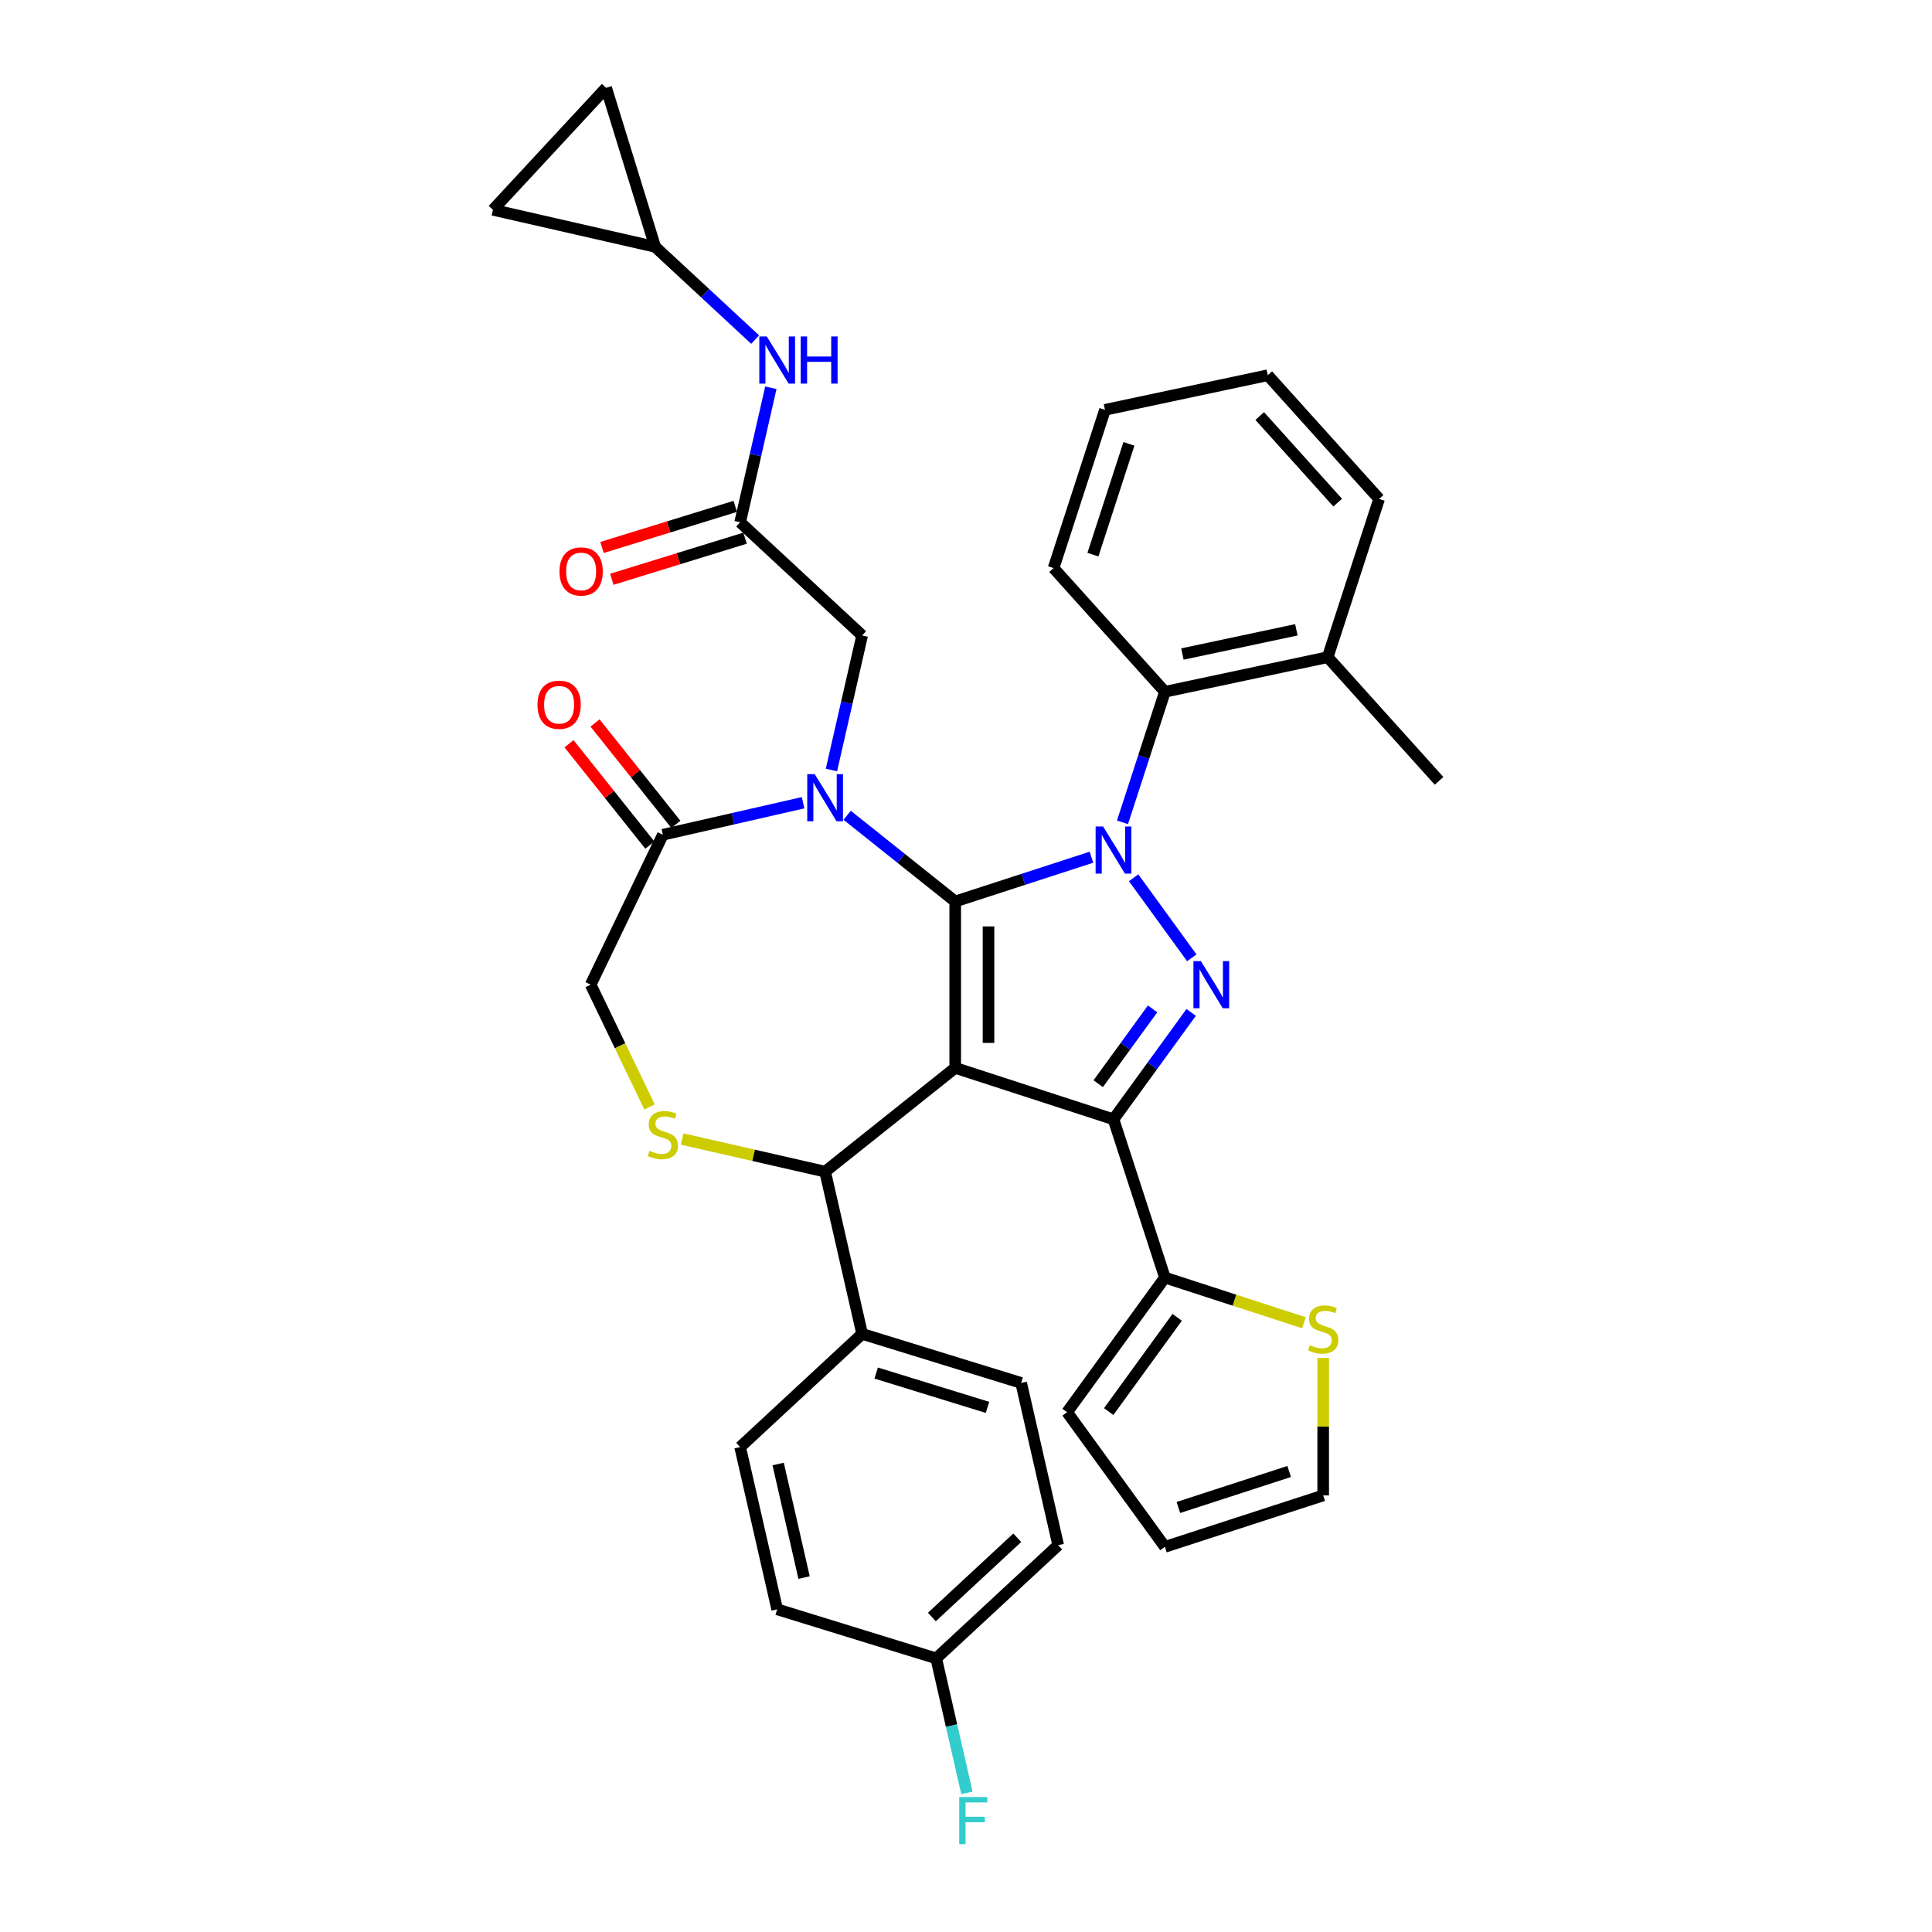 <?xml version='1.0' encoding='iso-8859-1'?>
<svg version='1.1' baseProfile='full'
              xmlns='http://www.w3.org/2000/svg'
                      xmlns:rdkit='http://www.rdkit.org/xml'
                      xmlns:xlink='http://www.w3.org/1999/xlink'
                  xml:space='preserve'
width='1000px' height='1000px' viewBox='0 0 1000 1000'>
<!-- END OF HEADER -->
<rect style='opacity:1.0;fill:#FFFFFF;stroke:none' width='1000' height='1000' x='0' y='0'> </rect>
<path class='bond-0' d='M 383.102,270.329 L 391.048,235.516' style='fill:none;fill-rule:evenodd;stroke:#000000;stroke-width:6px;stroke-linecap:butt;stroke-linejoin:miter;stroke-opacity:1' />
<path class='bond-0' d='M 391.048,235.516 L 398.994,200.702' style='fill:none;fill-rule:evenodd;stroke:#0000FF;stroke-width:6px;stroke-linecap:butt;stroke-linejoin:miter;stroke-opacity:1' />
<path class='bond-1' d='M 380.563,262.098 L 346.083,272.733' style='fill:none;fill-rule:evenodd;stroke:#000000;stroke-width:6px;stroke-linecap:butt;stroke-linejoin:miter;stroke-opacity:1' />
<path class='bond-1' d='M 346.083,272.733 L 311.604,283.369' style='fill:none;fill-rule:evenodd;stroke:#FF0000;stroke-width:6px;stroke-linecap:butt;stroke-linejoin:miter;stroke-opacity:1' />
<path class='bond-1' d='M 385.641,278.56 L 351.161,289.195' style='fill:none;fill-rule:evenodd;stroke:#000000;stroke-width:6px;stroke-linecap:butt;stroke-linejoin:miter;stroke-opacity:1' />
<path class='bond-1' d='M 351.161,289.195 L 316.682,299.831' style='fill:none;fill-rule:evenodd;stroke:#FF0000;stroke-width:6px;stroke-linecap:butt;stroke-linejoin:miter;stroke-opacity:1' />
<path class='bond-2' d='M 383.102,270.329 L 446.244,328.917' style='fill:none;fill-rule:evenodd;stroke:#000000;stroke-width:6px;stroke-linecap:butt;stroke-linejoin:miter;stroke-opacity:1' />
<path class='bond-3' d='M 339.126,127.764 L 313.737,45.455' style='fill:none;fill-rule:evenodd;stroke:#000000;stroke-width:6px;stroke-linecap:butt;stroke-linejoin:miter;stroke-opacity:1' />
<path class='bond-4' d='M 339.126,127.764 L 255.149,108.597' style='fill:none;fill-rule:evenodd;stroke:#000000;stroke-width:6px;stroke-linecap:butt;stroke-linejoin:miter;stroke-opacity:1' />
<path class='bond-5' d='M 339.126,127.764 L 364.995,151.767' style='fill:none;fill-rule:evenodd;stroke:#000000;stroke-width:6px;stroke-linecap:butt;stroke-linejoin:miter;stroke-opacity:1' />
<path class='bond-5' d='M 364.995,151.767 L 390.864,175.77' style='fill:none;fill-rule:evenodd;stroke:#0000FF;stroke-width:6px;stroke-linecap:butt;stroke-linejoin:miter;stroke-opacity:1' />
<path class='bond-6' d='M 313.737,45.455 L 255.149,108.597' style='fill:none;fill-rule:evenodd;stroke:#000000;stroke-width:6px;stroke-linecap:butt;stroke-linejoin:miter;stroke-opacity:1' />
<path class='bond-7' d='M 581.005,425.631 L 591.982,391.846' style='fill:none;fill-rule:evenodd;stroke:#0000FF;stroke-width:6px;stroke-linecap:butt;stroke-linejoin:miter;stroke-opacity:1' />
<path class='bond-7' d='M 591.982,391.846 L 602.96,358.061' style='fill:none;fill-rule:evenodd;stroke:#000000;stroke-width:6px;stroke-linecap:butt;stroke-linejoin:miter;stroke-opacity:1' />
<path class='bond-8' d='M 564.938,443.687 L 529.679,455.143' style='fill:none;fill-rule:evenodd;stroke:#0000FF;stroke-width:6px;stroke-linecap:butt;stroke-linejoin:miter;stroke-opacity:1' />
<path class='bond-8' d='M 529.679,455.143 L 494.421,466.599' style='fill:none;fill-rule:evenodd;stroke:#000000;stroke-width:6px;stroke-linecap:butt;stroke-linejoin:miter;stroke-opacity:1' />
<path class='bond-9' d='M 586.768,454.332 L 616.868,495.76' style='fill:none;fill-rule:evenodd;stroke:#0000FF;stroke-width:6px;stroke-linecap:butt;stroke-linejoin:miter;stroke-opacity:1' />
<path class='bond-10' d='M 576.342,579.353 L 602.96,661.274' style='fill:none;fill-rule:evenodd;stroke:#000000;stroke-width:6px;stroke-linecap:butt;stroke-linejoin:miter;stroke-opacity:1' />
<path class='bond-11' d='M 576.342,579.353 L 494.421,552.735' style='fill:none;fill-rule:evenodd;stroke:#000000;stroke-width:6px;stroke-linecap:butt;stroke-linejoin:miter;stroke-opacity:1' />
<path class='bond-12' d='M 576.342,579.353 L 596.444,551.685' style='fill:none;fill-rule:evenodd;stroke:#000000;stroke-width:6px;stroke-linecap:butt;stroke-linejoin:miter;stroke-opacity:1' />
<path class='bond-12' d='M 596.444,551.685 L 616.546,524.018' style='fill:none;fill-rule:evenodd;stroke:#0000FF;stroke-width:6px;stroke-linecap:butt;stroke-linejoin:miter;stroke-opacity:1' />
<path class='bond-12' d='M 568.435,560.927 L 582.507,541.559' style='fill:none;fill-rule:evenodd;stroke:#000000;stroke-width:6px;stroke-linecap:butt;stroke-linejoin:miter;stroke-opacity:1' />
<path class='bond-12' d='M 582.507,541.559 L 596.578,522.192' style='fill:none;fill-rule:evenodd;stroke:#0000FF;stroke-width:6px;stroke-linecap:butt;stroke-linejoin:miter;stroke-opacity:1' />
<path class='bond-13' d='M 494.421,552.735 L 494.421,466.599' style='fill:none;fill-rule:evenodd;stroke:#000000;stroke-width:6px;stroke-linecap:butt;stroke-linejoin:miter;stroke-opacity:1' />
<path class='bond-13' d='M 511.649,539.815 L 511.649,479.519' style='fill:none;fill-rule:evenodd;stroke:#000000;stroke-width:6px;stroke-linecap:butt;stroke-linejoin:miter;stroke-opacity:1' />
<path class='bond-14' d='M 494.421,552.735 L 427.077,606.441' style='fill:none;fill-rule:evenodd;stroke:#000000;stroke-width:6px;stroke-linecap:butt;stroke-linejoin:miter;stroke-opacity:1' />
<path class='bond-15' d='M 494.421,466.599 L 466.451,444.294' style='fill:none;fill-rule:evenodd;stroke:#000000;stroke-width:6px;stroke-linecap:butt;stroke-linejoin:miter;stroke-opacity:1' />
<path class='bond-15' d='M 466.451,444.294 L 438.482,421.988' style='fill:none;fill-rule:evenodd;stroke:#0000FF;stroke-width:6px;stroke-linecap:butt;stroke-linejoin:miter;stroke-opacity:1' />
<path class='bond-16' d='M 415.673,415.497 L 379.386,423.779' style='fill:none;fill-rule:evenodd;stroke:#0000FF;stroke-width:6px;stroke-linecap:butt;stroke-linejoin:miter;stroke-opacity:1' />
<path class='bond-16' d='M 379.386,423.779 L 343.1,432.061' style='fill:none;fill-rule:evenodd;stroke:#000000;stroke-width:6px;stroke-linecap:butt;stroke-linejoin:miter;stroke-opacity:1' />
<path class='bond-17' d='M 430.352,398.543 L 438.298,363.73' style='fill:none;fill-rule:evenodd;stroke:#0000FF;stroke-width:6px;stroke-linecap:butt;stroke-linejoin:miter;stroke-opacity:1' />
<path class='bond-17' d='M 438.298,363.73 L 446.244,328.917' style='fill:none;fill-rule:evenodd;stroke:#000000;stroke-width:6px;stroke-linecap:butt;stroke-linejoin:miter;stroke-opacity:1' />
<path class='bond-18' d='M 343.1,432.061 L 305.727,509.667' style='fill:none;fill-rule:evenodd;stroke:#000000;stroke-width:6px;stroke-linecap:butt;stroke-linejoin:miter;stroke-opacity:1' />
<path class='bond-19' d='M 349.835,426.69 L 328.91,400.452' style='fill:none;fill-rule:evenodd;stroke:#000000;stroke-width:6px;stroke-linecap:butt;stroke-linejoin:miter;stroke-opacity:1' />
<path class='bond-19' d='M 328.91,400.452 L 307.985,374.213' style='fill:none;fill-rule:evenodd;stroke:#FF0000;stroke-width:6px;stroke-linecap:butt;stroke-linejoin:miter;stroke-opacity:1' />
<path class='bond-19' d='M 336.366,437.431 L 315.441,411.193' style='fill:none;fill-rule:evenodd;stroke:#000000;stroke-width:6px;stroke-linecap:butt;stroke-linejoin:miter;stroke-opacity:1' />
<path class='bond-19' d='M 315.441,411.193 L 294.517,384.954' style='fill:none;fill-rule:evenodd;stroke:#FF0000;stroke-width:6px;stroke-linecap:butt;stroke-linejoin:miter;stroke-opacity:1' />
<path class='bond-20' d='M 305.727,509.667 L 320.966,541.312' style='fill:none;fill-rule:evenodd;stroke:#000000;stroke-width:6px;stroke-linecap:butt;stroke-linejoin:miter;stroke-opacity:1' />
<path class='bond-20' d='M 320.966,541.312 L 336.206,572.958' style='fill:none;fill-rule:evenodd;stroke:#CCCC00;stroke-width:6px;stroke-linecap:butt;stroke-linejoin:miter;stroke-opacity:1' />
<path class='bond-21' d='M 353.075,589.55 L 390.076,597.995' style='fill:none;fill-rule:evenodd;stroke:#CCCC00;stroke-width:6px;stroke-linecap:butt;stroke-linejoin:miter;stroke-opacity:1' />
<path class='bond-21' d='M 390.076,597.995 L 427.077,606.441' style='fill:none;fill-rule:evenodd;stroke:#000000;stroke-width:6px;stroke-linecap:butt;stroke-linejoin:miter;stroke-opacity:1' />
<path class='bond-22' d='M 427.077,606.441 L 446.244,690.418' style='fill:none;fill-rule:evenodd;stroke:#000000;stroke-width:6px;stroke-linecap:butt;stroke-linejoin:miter;stroke-opacity:1' />
<path class='bond-23' d='M 484.579,858.372 L 547.721,799.784' style='fill:none;fill-rule:evenodd;stroke:#000000;stroke-width:6px;stroke-linecap:butt;stroke-linejoin:miter;stroke-opacity:1' />
<path class='bond-23' d='M 482.332,836.955 L 526.532,795.943' style='fill:none;fill-rule:evenodd;stroke:#000000;stroke-width:6px;stroke-linecap:butt;stroke-linejoin:miter;stroke-opacity:1' />
<path class='bond-24' d='M 484.579,858.372 L 492.525,893.185' style='fill:none;fill-rule:evenodd;stroke:#000000;stroke-width:6px;stroke-linecap:butt;stroke-linejoin:miter;stroke-opacity:1' />
<path class='bond-24' d='M 492.525,893.185 L 500.47,927.998' style='fill:none;fill-rule:evenodd;stroke:#33CCCC;stroke-width:6px;stroke-linecap:butt;stroke-linejoin:miter;stroke-opacity:1' />
<path class='bond-25' d='M 484.579,858.372 L 402.269,832.982' style='fill:none;fill-rule:evenodd;stroke:#000000;stroke-width:6px;stroke-linecap:butt;stroke-linejoin:miter;stroke-opacity:1' />
<path class='bond-26' d='M 446.244,690.418 L 528.554,715.807' style='fill:none;fill-rule:evenodd;stroke:#000000;stroke-width:6px;stroke-linecap:butt;stroke-linejoin:miter;stroke-opacity:1' />
<path class='bond-26' d='M 453.513,710.688 L 511.13,728.46' style='fill:none;fill-rule:evenodd;stroke:#000000;stroke-width:6px;stroke-linecap:butt;stroke-linejoin:miter;stroke-opacity:1' />
<path class='bond-27' d='M 446.244,690.418 L 383.102,749.005' style='fill:none;fill-rule:evenodd;stroke:#000000;stroke-width:6px;stroke-linecap:butt;stroke-linejoin:miter;stroke-opacity:1' />
<path class='bond-28' d='M 602.96,358.061 L 687.214,340.152' style='fill:none;fill-rule:evenodd;stroke:#000000;stroke-width:6px;stroke-linecap:butt;stroke-linejoin:miter;stroke-opacity:1' />
<path class='bond-28' d='M 612.016,338.523 L 670.994,325.987' style='fill:none;fill-rule:evenodd;stroke:#000000;stroke-width:6px;stroke-linecap:butt;stroke-linejoin:miter;stroke-opacity:1' />
<path class='bond-29' d='M 602.96,358.061 L 545.323,294.049' style='fill:none;fill-rule:evenodd;stroke:#000000;stroke-width:6px;stroke-linecap:butt;stroke-linejoin:miter;stroke-opacity:1' />
<path class='bond-30' d='M 687.214,340.152 L 744.851,404.164' style='fill:none;fill-rule:evenodd;stroke:#000000;stroke-width:6px;stroke-linecap:butt;stroke-linejoin:miter;stroke-opacity:1' />
<path class='bond-31' d='M 687.214,340.152 L 713.832,258.231' style='fill:none;fill-rule:evenodd;stroke:#000000;stroke-width:6px;stroke-linecap:butt;stroke-linejoin:miter;stroke-opacity:1' />
<path class='bond-32' d='M 684.88,702.862 L 684.88,738.445' style='fill:none;fill-rule:evenodd;stroke:#CCCC00;stroke-width:6px;stroke-linecap:butt;stroke-linejoin:miter;stroke-opacity:1' />
<path class='bond-32' d='M 684.88,738.445 L 684.88,774.028' style='fill:none;fill-rule:evenodd;stroke:#000000;stroke-width:6px;stroke-linecap:butt;stroke-linejoin:miter;stroke-opacity:1' />
<path class='bond-33' d='M 674.906,684.651 L 638.933,672.962' style='fill:none;fill-rule:evenodd;stroke:#CCCC00;stroke-width:6px;stroke-linecap:butt;stroke-linejoin:miter;stroke-opacity:1' />
<path class='bond-33' d='M 638.933,672.962 L 602.96,661.274' style='fill:none;fill-rule:evenodd;stroke:#000000;stroke-width:6px;stroke-linecap:butt;stroke-linejoin:miter;stroke-opacity:1' />
<path class='bond-34' d='M 684.88,774.028 L 602.96,800.646' style='fill:none;fill-rule:evenodd;stroke:#000000;stroke-width:6px;stroke-linecap:butt;stroke-linejoin:miter;stroke-opacity:1' />
<path class='bond-34' d='M 667.269,761.637 L 609.924,780.269' style='fill:none;fill-rule:evenodd;stroke:#000000;stroke-width:6px;stroke-linecap:butt;stroke-linejoin:miter;stroke-opacity:1' />
<path class='bond-35' d='M 602.96,800.646 L 552.33,730.96' style='fill:none;fill-rule:evenodd;stroke:#000000;stroke-width:6px;stroke-linecap:butt;stroke-linejoin:miter;stroke-opacity:1' />
<path class='bond-36' d='M 552.33,730.96 L 602.96,661.274' style='fill:none;fill-rule:evenodd;stroke:#000000;stroke-width:6px;stroke-linecap:butt;stroke-linejoin:miter;stroke-opacity:1' />
<path class='bond-36' d='M 573.862,730.633 L 609.302,681.853' style='fill:none;fill-rule:evenodd;stroke:#000000;stroke-width:6px;stroke-linecap:butt;stroke-linejoin:miter;stroke-opacity:1' />
<path class='bond-37' d='M 545.323,294.049 L 571.941,212.128' style='fill:none;fill-rule:evenodd;stroke:#000000;stroke-width:6px;stroke-linecap:butt;stroke-linejoin:miter;stroke-opacity:1' />
<path class='bond-37' d='M 565.7,287.084 L 584.332,229.739' style='fill:none;fill-rule:evenodd;stroke:#000000;stroke-width:6px;stroke-linecap:butt;stroke-linejoin:miter;stroke-opacity:1' />
<path class='bond-38' d='M 713.832,258.231 L 656.195,194.219' style='fill:none;fill-rule:evenodd;stroke:#000000;stroke-width:6px;stroke-linecap:butt;stroke-linejoin:miter;stroke-opacity:1' />
<path class='bond-38' d='M 692.384,260.157 L 652.038,215.348' style='fill:none;fill-rule:evenodd;stroke:#000000;stroke-width:6px;stroke-linecap:butt;stroke-linejoin:miter;stroke-opacity:1' />
<path class='bond-39' d='M 571.941,212.128 L 656.195,194.219' style='fill:none;fill-rule:evenodd;stroke:#000000;stroke-width:6px;stroke-linecap:butt;stroke-linejoin:miter;stroke-opacity:1' />
<path class='bond-40' d='M 547.721,799.784 L 528.554,715.807' style='fill:none;fill-rule:evenodd;stroke:#000000;stroke-width:6px;stroke-linecap:butt;stroke-linejoin:miter;stroke-opacity:1' />
<path class='bond-41' d='M 402.269,832.982 L 383.102,749.005' style='fill:none;fill-rule:evenodd;stroke:#000000;stroke-width:6px;stroke-linecap:butt;stroke-linejoin:miter;stroke-opacity:1' />
<path class='bond-41' d='M 416.189,816.552 L 402.772,757.769' style='fill:none;fill-rule:evenodd;stroke:#000000;stroke-width:6px;stroke-linecap:butt;stroke-linejoin:miter;stroke-opacity:1' />
<path  class='atom-2' d='M 396.877 174.155
L 404.87 187.076
Q 405.663 188.35, 406.937 190.659
Q 408.212 192.967, 408.281 193.105
L 408.281 174.155
L 411.52 174.155
L 411.52 198.549
L 408.178 198.549
L 399.599 184.423
Q 398.599 182.769, 397.531 180.874
Q 396.498 178.979, 396.188 178.393
L 396.188 198.549
L 393.018 198.549
L 393.018 174.155
L 396.877 174.155
' fill='#0000FF'/>
<path  class='atom-2' d='M 414.449 174.155
L 417.756 174.155
L 417.756 184.526
L 430.229 184.526
L 430.229 174.155
L 433.536 174.155
L 433.536 198.549
L 430.229 198.549
L 430.229 187.282
L 417.756 187.282
L 417.756 198.549
L 414.449 198.549
L 414.449 174.155
' fill='#0000FF'/>
<path  class='atom-3' d='M 289.594 295.787
Q 289.594 289.93, 292.488 286.657
Q 295.383 283.383, 300.792 283.383
Q 306.201 283.383, 309.095 286.657
Q 311.99 289.93, 311.99 295.787
Q 311.99 301.713, 309.061 305.09
Q 306.132 308.432, 300.792 308.432
Q 295.417 308.432, 292.488 305.09
Q 289.594 301.748, 289.594 295.787
M 300.792 305.676
Q 304.513 305.676, 306.511 303.195
Q 308.544 300.68, 308.544 295.787
Q 308.544 290.998, 306.511 288.586
Q 304.513 286.14, 300.792 286.14
Q 297.071 286.14, 295.038 288.552
Q 293.04 290.963, 293.04 295.787
Q 293.04 300.714, 295.038 303.195
Q 297.071 305.676, 300.792 305.676
' fill='#FF0000'/>
<path  class='atom-5' d='M 570.95 427.784
L 578.943 440.705
Q 579.736 441.98, 581.011 444.288
Q 582.286 446.597, 582.354 446.734
L 582.354 427.784
L 585.593 427.784
L 585.593 452.178
L 582.251 452.178
L 573.672 438.052
Q 572.673 436.398, 571.605 434.503
Q 570.571 432.608, 570.261 432.022
L 570.261 452.178
L 567.091 452.178
L 567.091 427.784
L 570.95 427.784
' fill='#0000FF'/>
<path  class='atom-7' d='M 621.58 497.47
L 629.573 510.391
Q 630.366 511.666, 631.64 513.974
Q 632.915 516.283, 632.984 516.42
L 632.984 497.47
L 636.223 497.47
L 636.223 521.864
L 632.881 521.864
L 624.302 507.738
Q 623.302 506.084, 622.234 504.189
Q 621.201 502.294, 620.891 501.708
L 620.891 521.864
L 617.721 521.864
L 617.721 497.47
L 621.58 497.47
' fill='#0000FF'/>
<path  class='atom-10' d='M 421.685 400.697
L 429.678 413.617
Q 430.471 414.892, 431.746 417.2
Q 433.02 419.509, 433.089 419.647
L 433.089 400.697
L 436.328 400.697
L 436.328 425.091
L 432.986 425.091
L 424.407 410.964
Q 423.408 409.31, 422.34 407.415
Q 421.306 405.52, 420.996 404.935
L 420.996 425.091
L 417.826 425.091
L 417.826 400.697
L 421.685 400.697
' fill='#0000FF'/>
<path  class='atom-13' d='M 336.209 595.646
Q 336.485 595.749, 337.622 596.232
Q 338.759 596.714, 339.999 597.024
Q 341.274 597.3, 342.514 597.3
Q 344.823 597.3, 346.167 596.197
Q 347.51 595.06, 347.51 593.096
Q 347.51 591.753, 346.821 590.926
Q 346.167 590.099, 345.133 589.651
Q 344.099 589.203, 342.377 588.686
Q 340.206 588.032, 338.897 587.411
Q 337.622 586.791, 336.692 585.482
Q 335.796 584.173, 335.796 581.968
Q 335.796 578.901, 337.863 577.006
Q 339.965 575.111, 344.099 575.111
Q 346.925 575.111, 350.129 576.455
L 349.336 579.108
Q 346.408 577.902, 344.203 577.902
Q 341.825 577.902, 340.516 578.901
Q 339.207 579.866, 339.241 581.554
Q 339.241 582.863, 339.896 583.656
Q 340.585 584.448, 341.55 584.896
Q 342.549 585.344, 344.203 585.861
Q 346.408 586.55, 347.717 587.239
Q 349.026 587.928, 349.957 589.341
Q 350.921 590.719, 350.921 593.096
Q 350.921 596.473, 348.647 598.299
Q 346.408 600.091, 342.652 600.091
Q 340.482 600.091, 338.828 599.608
Q 337.208 599.16, 335.279 598.368
L 336.209 595.646
' fill='#CCCC00'/>
<path  class='atom-15' d='M 278.197 364.785
Q 278.197 358.928, 281.091 355.655
Q 283.985 352.382, 289.395 352.382
Q 294.804 352.382, 297.698 355.655
Q 300.593 358.928, 300.593 364.785
Q 300.593 370.712, 297.664 374.088
Q 294.735 377.43, 289.395 377.43
Q 284.02 377.43, 281.091 374.088
Q 278.197 370.746, 278.197 364.785
M 289.395 374.674
Q 293.116 374.674, 295.114 372.193
Q 297.147 369.678, 297.147 364.785
Q 297.147 359.996, 295.114 357.584
Q 293.116 355.138, 289.395 355.138
Q 285.674 355.138, 283.641 357.55
Q 281.643 359.962, 281.643 364.785
Q 281.643 369.712, 283.641 372.193
Q 285.674 374.674, 289.395 374.674
' fill='#FF0000'/>
<path  class='atom-19' d='M 496.493 930.152
L 510.999 930.152
L 510.999 932.942
L 499.766 932.942
L 499.766 940.35
L 509.758 940.35
L 509.758 943.175
L 499.766 943.175
L 499.766 954.545
L 496.493 954.545
L 496.493 930.152
' fill='#33CCCC'/>
<path  class='atom-22' d='M 677.99 696.264
Q 678.265 696.367, 679.402 696.85
Q 680.539 697.332, 681.78 697.642
Q 683.054 697.918, 684.295 697.918
Q 686.603 697.918, 687.947 696.815
Q 689.291 695.678, 689.291 693.714
Q 689.291 692.371, 688.602 691.544
Q 687.947 690.717, 686.913 690.269
Q 685.88 689.821, 684.157 689.304
Q 681.986 688.65, 680.677 688.029
Q 679.402 687.409, 678.472 686.1
Q 677.576 684.791, 677.576 682.586
Q 677.576 679.519, 679.643 677.624
Q 681.745 675.729, 685.88 675.729
Q 688.705 675.729, 691.909 677.073
L 691.117 679.726
Q 688.188 678.52, 685.983 678.52
Q 683.606 678.52, 682.296 679.519
Q 680.987 680.484, 681.022 682.172
Q 681.022 683.481, 681.676 684.274
Q 682.365 685.066, 683.33 685.514
Q 684.329 685.962, 685.983 686.479
Q 688.188 687.168, 689.497 687.857
Q 690.807 688.546, 691.737 689.959
Q 692.702 691.337, 692.702 693.714
Q 692.702 697.091, 690.428 698.917
Q 688.188 700.709, 684.433 700.709
Q 682.262 700.709, 680.608 700.226
Q 678.989 699.778, 677.059 698.986
L 677.99 696.264
' fill='#CCCC00'/>
</svg>
